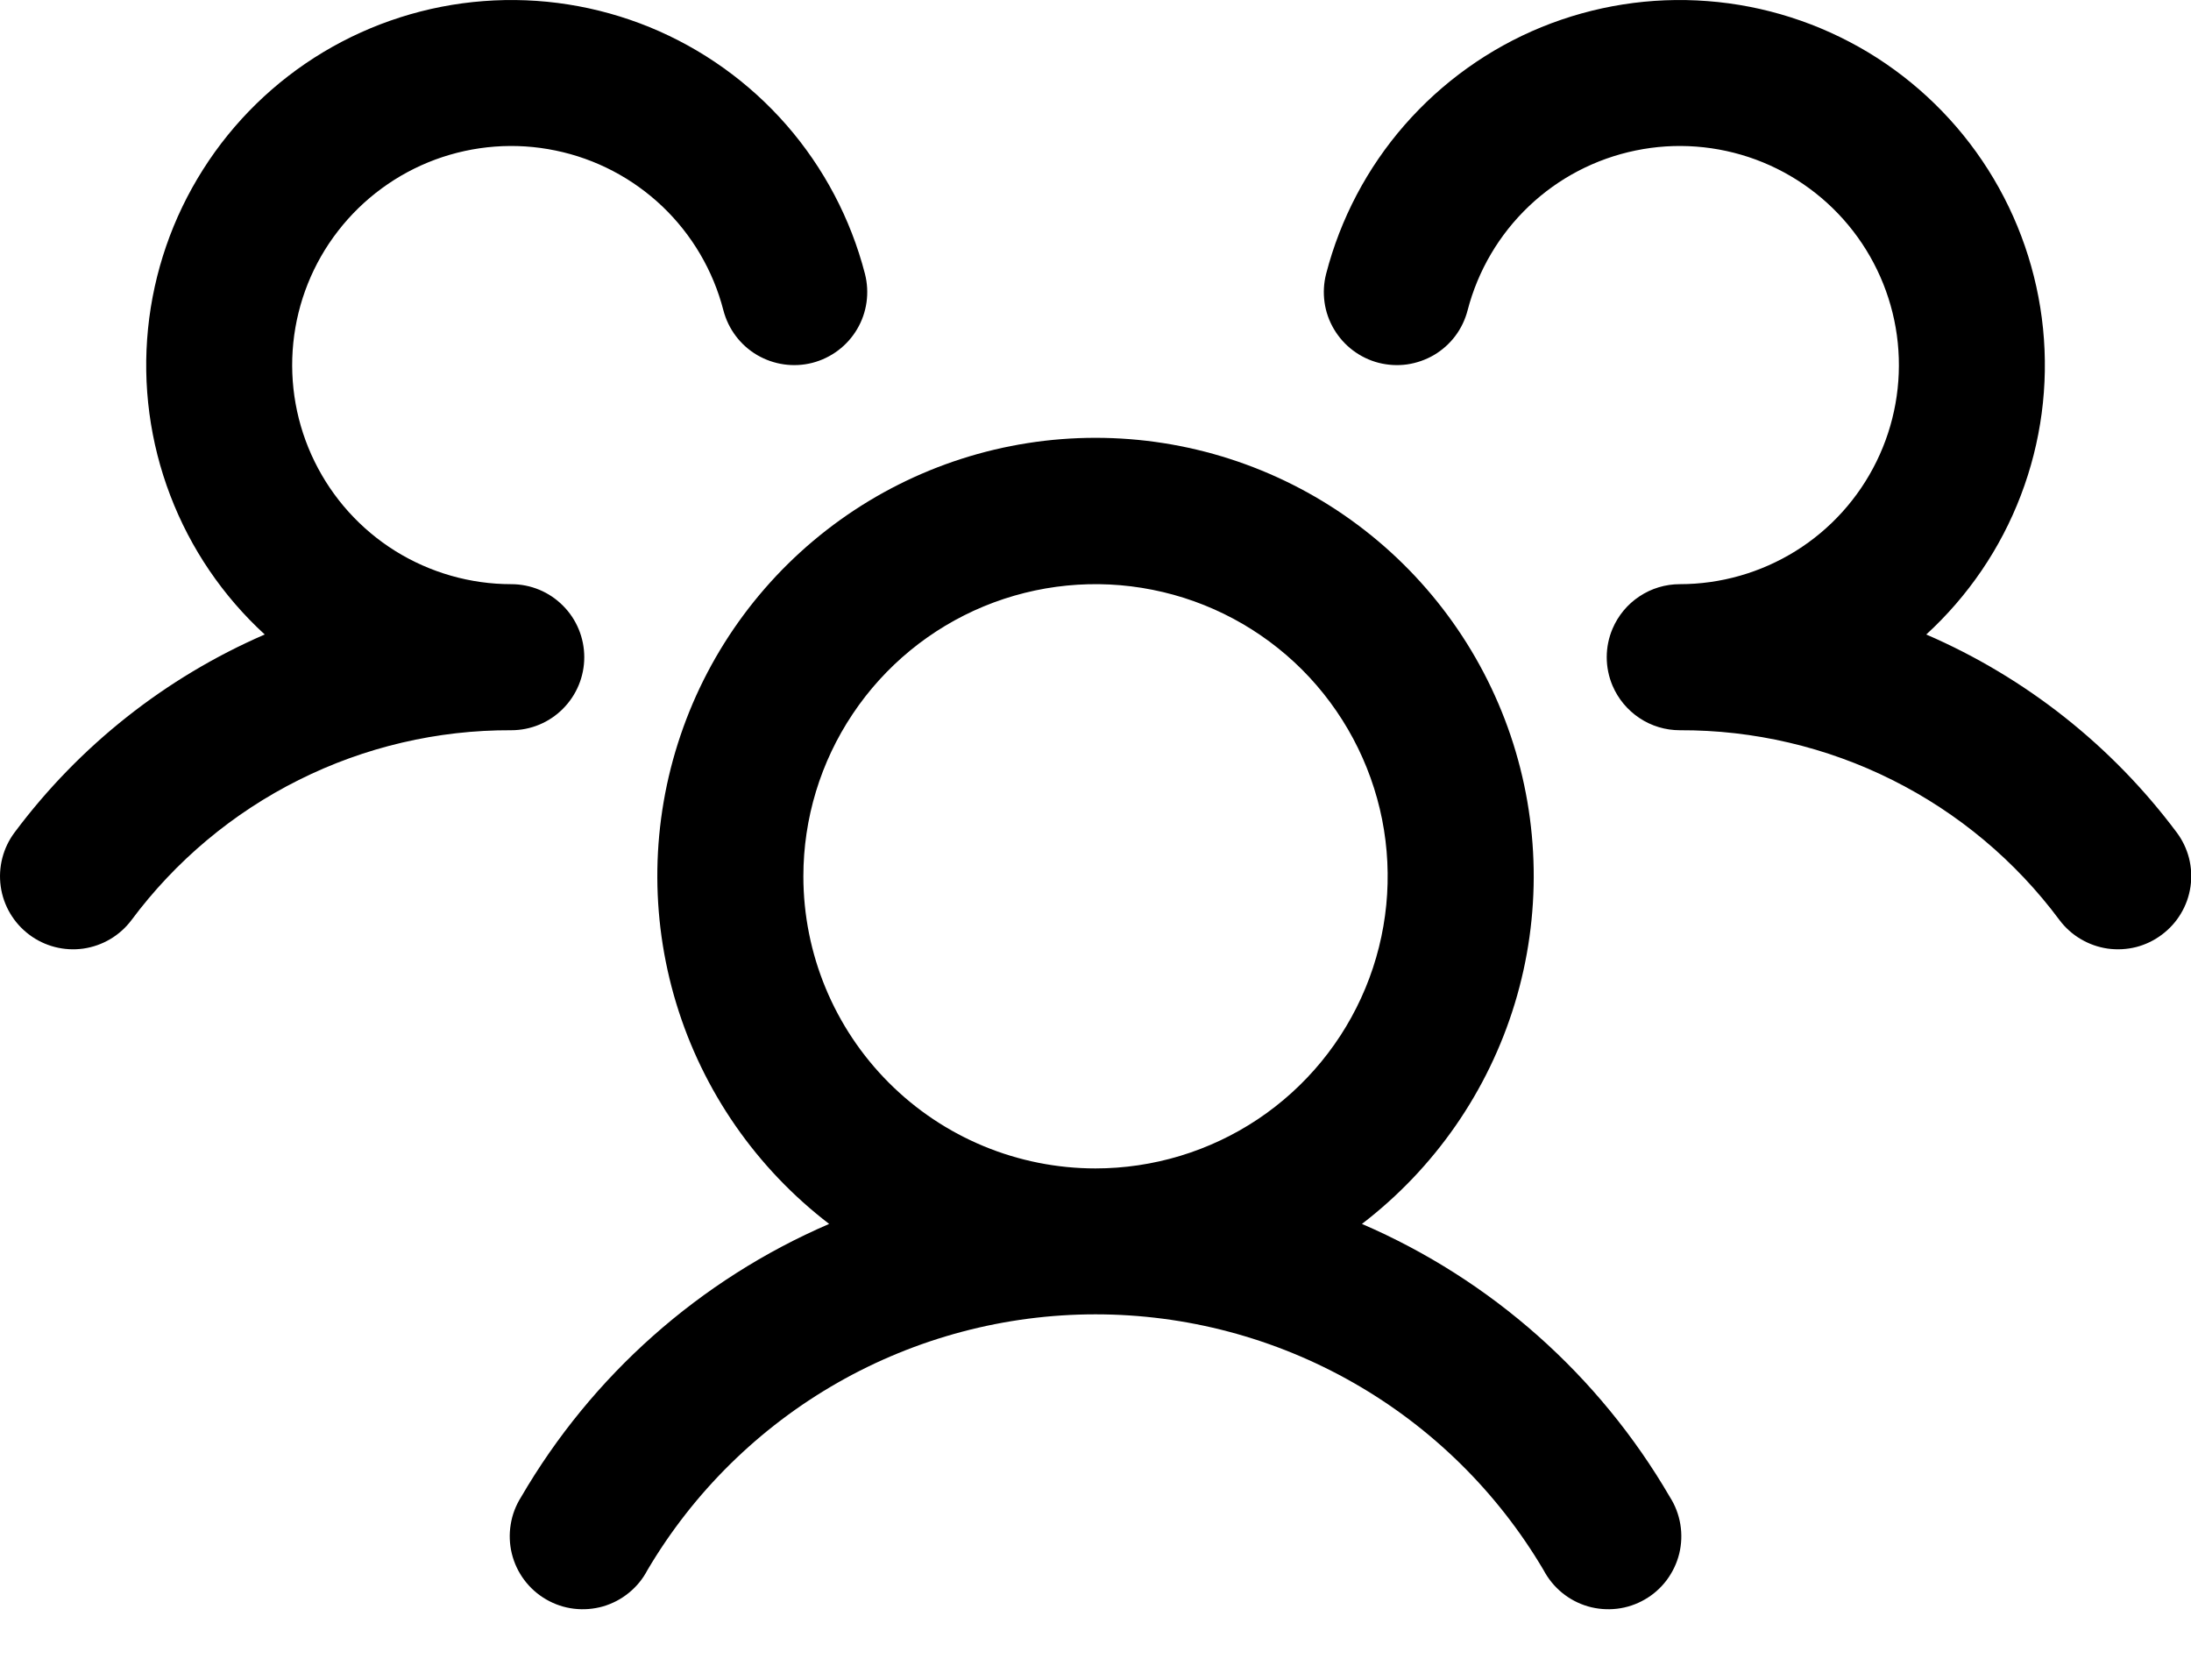<svg width="30" height="23" viewBox="0 0 30 23" fill="none" xmlns="http://www.w3.org/2000/svg">
<path d="M29.6 12.799C29.495 12.878 29.376 12.935 29.249 12.968C29.121 13 28.989 13.007 28.859 12.989C28.729 12.97 28.604 12.926 28.491 12.859C28.378 12.793 28.279 12.704 28.2 12.599C27.598 11.789 26.813 11.131 25.91 10.68C25.007 10.228 24.01 9.995 23 9.999C22.804 9.999 22.611 9.941 22.448 9.832C22.284 9.723 22.156 9.569 22.079 9.388C22.027 9.265 22 9.132 22 8.999C22 8.865 22.027 8.733 22.079 8.61C22.156 8.429 22.284 8.274 22.448 8.166C22.611 8.057 22.804 7.999 23 7.999C23.561 7.999 24.111 7.841 24.587 7.545C25.064 7.248 25.447 6.823 25.694 6.319C25.941 5.816 26.042 5.253 25.985 4.694C25.928 4.136 25.715 3.605 25.372 3.162C25.028 2.718 24.567 2.38 24.041 2.185C23.515 1.991 22.944 1.947 22.395 2.061C21.845 2.174 21.338 2.439 20.932 2.826C20.526 3.213 20.236 3.706 20.095 4.249C20.062 4.376 20.005 4.496 19.926 4.601C19.847 4.706 19.748 4.794 19.635 4.861C19.522 4.927 19.396 4.971 19.266 4.99C19.136 5.008 19.004 5 18.877 4.968C18.749 4.935 18.63 4.877 18.525 4.798C18.42 4.719 18.332 4.62 18.265 4.507C18.198 4.394 18.154 4.269 18.136 4.139C18.118 4.009 18.125 3.876 18.158 3.749C18.353 2.996 18.72 2.298 19.232 1.712C19.744 1.126 20.385 0.667 21.105 0.372C21.826 0.078 22.605 -0.045 23.38 0.015C24.156 0.074 24.907 0.314 25.575 0.714C26.241 1.115 26.806 1.666 27.222 2.323C27.639 2.981 27.896 3.726 27.974 4.5C28.052 5.274 27.948 6.056 27.67 6.783C27.393 7.51 26.949 8.162 26.375 8.688C27.735 9.276 28.917 10.211 29.804 11.398C29.883 11.503 29.94 11.623 29.973 11.75C30.005 11.878 30.012 12.01 29.993 12.141C29.974 12.271 29.93 12.396 29.862 12.509C29.795 12.622 29.706 12.72 29.6 12.799ZM22.865 20.499C22.938 20.613 22.986 20.74 23.008 20.873C23.03 21.006 23.025 21.142 22.993 21.273C22.961 21.404 22.902 21.527 22.822 21.635C22.741 21.743 22.639 21.834 22.522 21.901C22.405 21.969 22.276 22.012 22.142 22.028C22.008 22.044 21.872 22.033 21.743 21.996C21.613 21.958 21.493 21.895 21.388 21.809C21.284 21.724 21.198 21.618 21.135 21.499C20.505 20.432 19.608 19.548 18.532 18.934C17.456 18.32 16.239 17.997 15 17.997C13.762 17.997 12.544 18.32 11.468 18.934C10.393 19.548 9.495 20.432 8.865 21.499C8.803 21.618 8.717 21.724 8.612 21.809C8.508 21.895 8.387 21.958 8.258 21.996C8.128 22.033 7.993 22.044 7.859 22.028C7.725 22.012 7.596 21.969 7.479 21.901C7.362 21.834 7.26 21.743 7.179 21.635C7.098 21.527 7.04 21.404 7.008 21.273C6.976 21.142 6.971 21.006 6.993 20.873C7.014 20.74 7.063 20.613 7.135 20.499C8.105 18.833 9.583 17.522 11.353 16.759C10.357 15.996 9.625 14.941 9.26 13.741C8.895 12.541 8.915 11.257 9.318 10.069C9.72 8.881 10.485 7.85 11.504 7.119C12.524 6.388 13.746 5.995 15 5.995C16.255 5.995 17.477 6.388 18.497 7.119C19.516 7.85 20.28 8.881 20.683 10.069C21.085 11.257 21.106 12.541 20.741 13.741C20.376 14.941 19.644 15.996 18.648 16.759C20.418 17.522 21.896 18.833 22.865 20.499ZM15 15.999C15.791 15.999 16.565 15.764 17.223 15.325C17.881 14.885 18.393 14.261 18.696 13.53C18.999 12.799 19.078 11.995 18.924 11.219C18.769 10.443 18.388 9.73 17.829 9.17C17.269 8.611 16.557 8.23 15.781 8.076C15.005 7.921 14.201 8.001 13.47 8.303C12.739 8.606 12.114 9.119 11.675 9.777C11.235 10.434 11 11.208 11 11.999C11 13.06 11.422 14.077 12.172 14.827C12.922 15.578 13.94 15.999 15 15.999ZM8 8.999C8 8.734 7.895 8.479 7.707 8.292C7.52 8.104 7.266 7.999 7 7.999C6.439 7.999 5.889 7.841 5.413 7.545C4.937 7.248 4.554 6.823 4.307 6.319C4.06 5.816 3.959 5.253 4.016 4.694C4.073 4.136 4.285 3.605 4.629 3.162C4.973 2.718 5.434 2.38 5.96 2.185C6.486 1.991 7.057 1.947 7.606 2.061C8.156 2.174 8.662 2.439 9.069 2.826C9.475 3.213 9.765 3.706 9.905 4.249C9.972 4.506 10.137 4.726 10.366 4.861C10.595 4.995 10.867 5.034 11.124 4.968C11.381 4.901 11.601 4.736 11.736 4.507C11.871 4.279 11.909 4.006 11.843 3.749C11.648 2.996 11.28 2.298 10.769 1.712C10.257 1.126 9.615 0.667 8.895 0.372C8.175 0.078 7.396 -0.045 6.62 0.015C5.844 0.074 5.093 0.314 4.426 0.714C3.759 1.115 3.195 1.666 2.779 2.323C2.362 2.981 2.105 3.726 2.027 4.5C1.949 5.274 2.053 6.056 2.331 6.783C2.608 7.51 3.051 8.162 3.625 8.688C2.267 9.277 1.086 10.211 0.2 11.398C0.041 11.61 -0.027 11.877 0.01 12.139C0.047 12.402 0.188 12.639 0.4 12.798C0.612 12.958 0.879 13.026 1.141 12.989C1.404 12.951 1.641 12.811 1.8 12.599C2.403 11.789 3.188 11.131 4.091 10.68C4.994 10.228 5.991 9.995 7 9.999C7.266 9.999 7.52 9.894 7.707 9.706C7.895 9.518 8 9.264 8 8.999Z" fill="black"/>
</svg>
